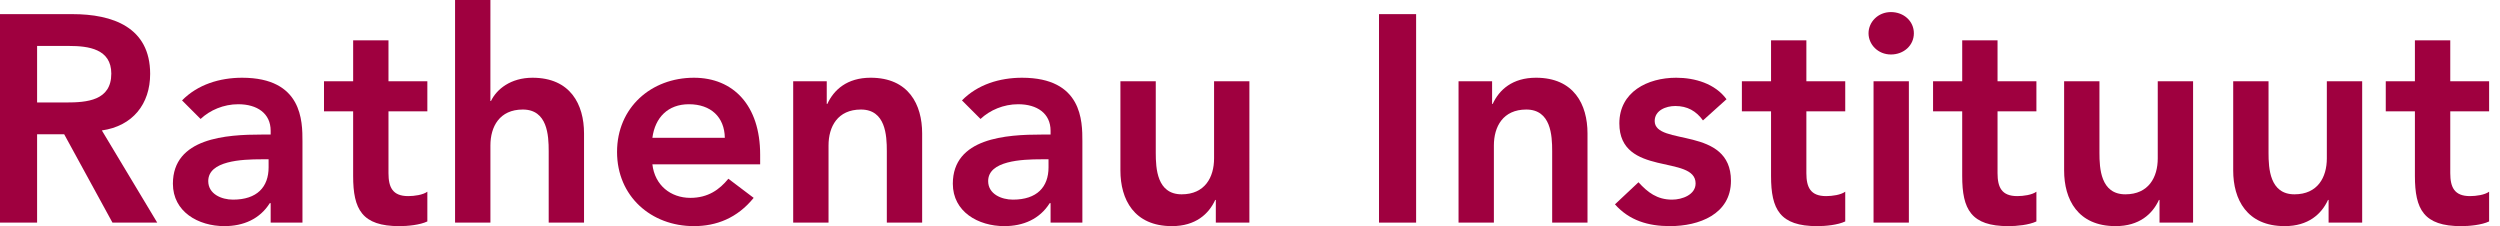 <svg width="199" height="18" viewBox="0 0 199 18" fill="none" xmlns="http://www.w3.org/2000/svg">
<g clip-path="url(#clip0_5_442)">
<path d="M0 1.125H5.765C8.952 1.125 11.952 2.157 11.952 5.883C11.952 8.273 10.57 10.031 8.108 10.383L12.515 17.72H8.952L5.11 10.689H2.953V17.72H0V1.125ZM5.251 8.157C6.915 8.157 8.86 8.016 8.86 5.86C8.86 3.892 7.032 3.658 5.508 3.658H2.953V8.158L5.251 8.157Z" fill="#9F003F"/>
<path d="M21.545 16.172H21.474C20.678 17.439 19.365 18 17.864 18C15.778 18 13.763 16.852 13.763 14.625C13.763 10.969 18.029 10.711 20.841 10.711H21.545V10.407C21.545 9.025 20.466 8.297 18.967 8.297C17.795 8.297 16.717 8.766 15.967 9.469L14.491 7.993C15.733 6.727 17.491 6.188 19.271 6.188C24.076 6.188 24.076 9.657 24.076 11.25V17.719H21.545V16.172ZM21.38 12.68H20.794C19.247 12.68 16.576 12.796 16.576 14.415C16.576 15.445 17.631 15.891 18.545 15.891C20.468 15.891 21.381 14.884 21.381 13.313L21.38 12.68Z" fill="#9F003F"/>
<path d="M25.79 8.86V6.468H28.111V3.211H30.923V6.47H34.017V8.86H30.923V13.782C30.923 14.908 31.251 15.61 32.493 15.61C32.985 15.61 33.666 15.516 34.017 15.259V17.626C33.431 17.907 32.446 18.001 31.79 18.001C28.813 18.001 28.11 16.666 28.11 14.017V8.86H25.79Z" fill="#9F003F"/>
<path d="M39.035 8.04H39.082C39.528 7.102 40.652 6.188 42.387 6.188C45.411 6.188 46.489 8.321 46.489 10.618V17.72H43.676V12.023C43.676 10.781 43.583 8.719 41.614 8.719C39.763 8.719 39.037 10.079 39.037 11.578V17.719H36.223V0H39.037L39.035 8.04Z" fill="#9F003F"/>
<path d="M51.93 13.079C52.117 14.743 53.383 15.75 54.953 15.75C56.36 15.75 57.273 15.094 57.977 14.227L59.992 15.75C58.68 17.367 57.015 18 55.234 18C51.835 18 49.117 15.633 49.117 12.094C49.117 8.556 51.837 6.188 55.234 6.188C58.375 6.188 60.508 8.391 60.508 12.306V13.079H51.93ZM57.696 10.969C57.671 9.329 56.594 8.297 54.836 8.297C53.172 8.297 52.141 9.353 51.93 10.969H57.696Z" fill="#9F003F"/>
<path d="M63.138 6.468H65.809V8.273H65.856C66.372 7.148 67.426 6.187 69.302 6.187C72.326 6.187 73.403 8.32 73.403 10.617V17.719H70.591V12.023C70.591 10.781 70.497 8.719 68.529 8.719C66.677 8.719 65.951 10.079 65.951 11.578V17.719H63.138V6.468Z" fill="#9F003F"/>
<path d="M83.626 16.172H83.556C82.76 17.439 81.447 18 79.946 18C77.86 18 75.845 16.852 75.845 14.625C75.845 10.969 80.111 10.711 82.923 10.711H83.626V10.407C83.626 9.025 82.548 8.297 81.049 8.297C79.876 8.297 78.799 8.766 78.049 9.469L76.573 7.993C77.814 6.727 79.572 6.188 81.353 6.188C86.157 6.188 86.157 9.657 86.157 11.25V17.719H83.626V16.172ZM83.462 12.68H82.876C81.329 12.68 78.657 12.796 78.657 14.415C78.657 15.445 79.713 15.891 80.627 15.891C82.549 15.891 83.463 14.884 83.463 13.313L83.462 12.68Z" fill="#9F003F"/>
<path d="M99.451 17.719H96.779V15.914H96.732C96.216 17.039 95.162 18 93.287 18C90.264 18 89.185 15.867 89.185 13.571V6.469H91.999V12.164C91.999 13.406 92.092 15.468 94.061 15.468C95.912 15.468 96.64 14.108 96.64 12.609V6.469H99.452L99.451 17.719Z" fill="#9F003F"/>
<path d="M109.769 1.125H112.723V17.72H109.769V1.125Z" fill="#9F003F"/>
<path d="M116.1 6.468H118.771V8.273H118.818C119.334 7.148 120.388 6.187 122.264 6.187C125.288 6.187 126.365 8.32 126.365 10.617V17.719H123.553V12.023C123.553 10.781 123.459 8.719 121.491 8.719C119.639 8.719 118.913 10.079 118.913 11.578V17.719H116.1V6.468Z" fill="#9F003F"/>
<path d="M135.557 9.586C135.017 8.836 134.315 8.438 133.353 8.438C132.603 8.438 131.713 8.789 131.713 9.633C131.713 11.648 137.784 10.008 137.784 14.391C137.784 17.062 135.229 18 132.932 18C131.197 18 129.698 17.555 128.55 16.266L130.424 14.508C131.15 15.306 131.901 15.891 133.096 15.891C133.916 15.891 134.97 15.493 134.97 14.602C134.97 12.282 128.9 14.109 128.9 9.821C128.9 7.312 131.149 6.188 133.423 6.188C134.923 6.188 136.516 6.657 137.431 7.899L135.557 9.586Z" fill="#9F003F"/>
<path d="M138.654 8.86V6.468H140.975V3.211H143.787V6.47H146.881V8.86H143.787V13.782C143.787 14.908 144.115 15.61 145.357 15.61C145.849 15.61 146.528 15.516 146.881 15.259V17.626C146.295 17.907 145.31 18.001 144.654 18.001C141.677 18.001 140.975 16.666 140.975 14.017V8.86H138.654Z" fill="#9F003F"/>
<path d="M150.517 0.961C151.547 0.961 152.344 1.688 152.344 2.649C152.344 3.609 151.547 4.337 150.517 4.337C149.485 4.337 148.735 3.541 148.735 2.649C148.735 1.758 149.485 0.961 150.517 0.961ZM149.134 6.469H151.946V17.719H149.134V6.469Z" fill="#9F003F"/>
<path d="M153.871 8.86V6.468H156.192V3.211H159.004V6.47H162.098V8.86H159.004V13.782C159.004 14.908 159.332 15.61 160.574 15.61C161.067 15.61 161.747 15.516 162.098 15.259V17.626C161.511 17.907 160.527 18.001 159.871 18.001C156.894 18.001 156.191 16.666 156.191 14.017V8.86H153.871Z" fill="#9F003F"/>
<path d="M174.569 17.719H171.898V15.914H171.851C171.335 17.039 170.281 18 168.405 18C165.381 18 164.304 15.867 164.304 13.571V6.469H167.116V12.164C167.116 13.406 167.21 15.468 169.179 15.468C171.031 15.468 171.757 14.108 171.757 12.609V6.469H174.569V17.719Z" fill="#9F003F"/>
<path d="M188.027 17.719H185.356V15.914H185.31C184.794 17.039 183.74 18 181.864 18C178.84 18 177.763 15.867 177.763 13.571V6.469H180.575V12.164C180.575 13.406 180.669 15.468 182.639 15.468C184.49 15.468 185.216 14.108 185.216 12.609V6.469H188.029V17.719H188.027Z" fill="#9F003F"/>
<path d="M189.907 8.86V6.468H192.227V3.211H195.041V6.47H198.133V8.86H195.041V13.782C195.041 14.908 195.369 15.61 196.61 15.61C197.103 15.61 197.782 15.516 198.133 15.259V17.626C197.548 17.907 196.563 18.001 195.906 18.001C192.929 18.001 192.227 16.666 192.227 14.017V8.86H189.907Z" fill="#9F003F"/>
</g>
<defs>
<clipPath id="clip0_5_442">
<rect width="198.133" height="18" fill="white"/>
</clipPath>
</defs>
</svg>
